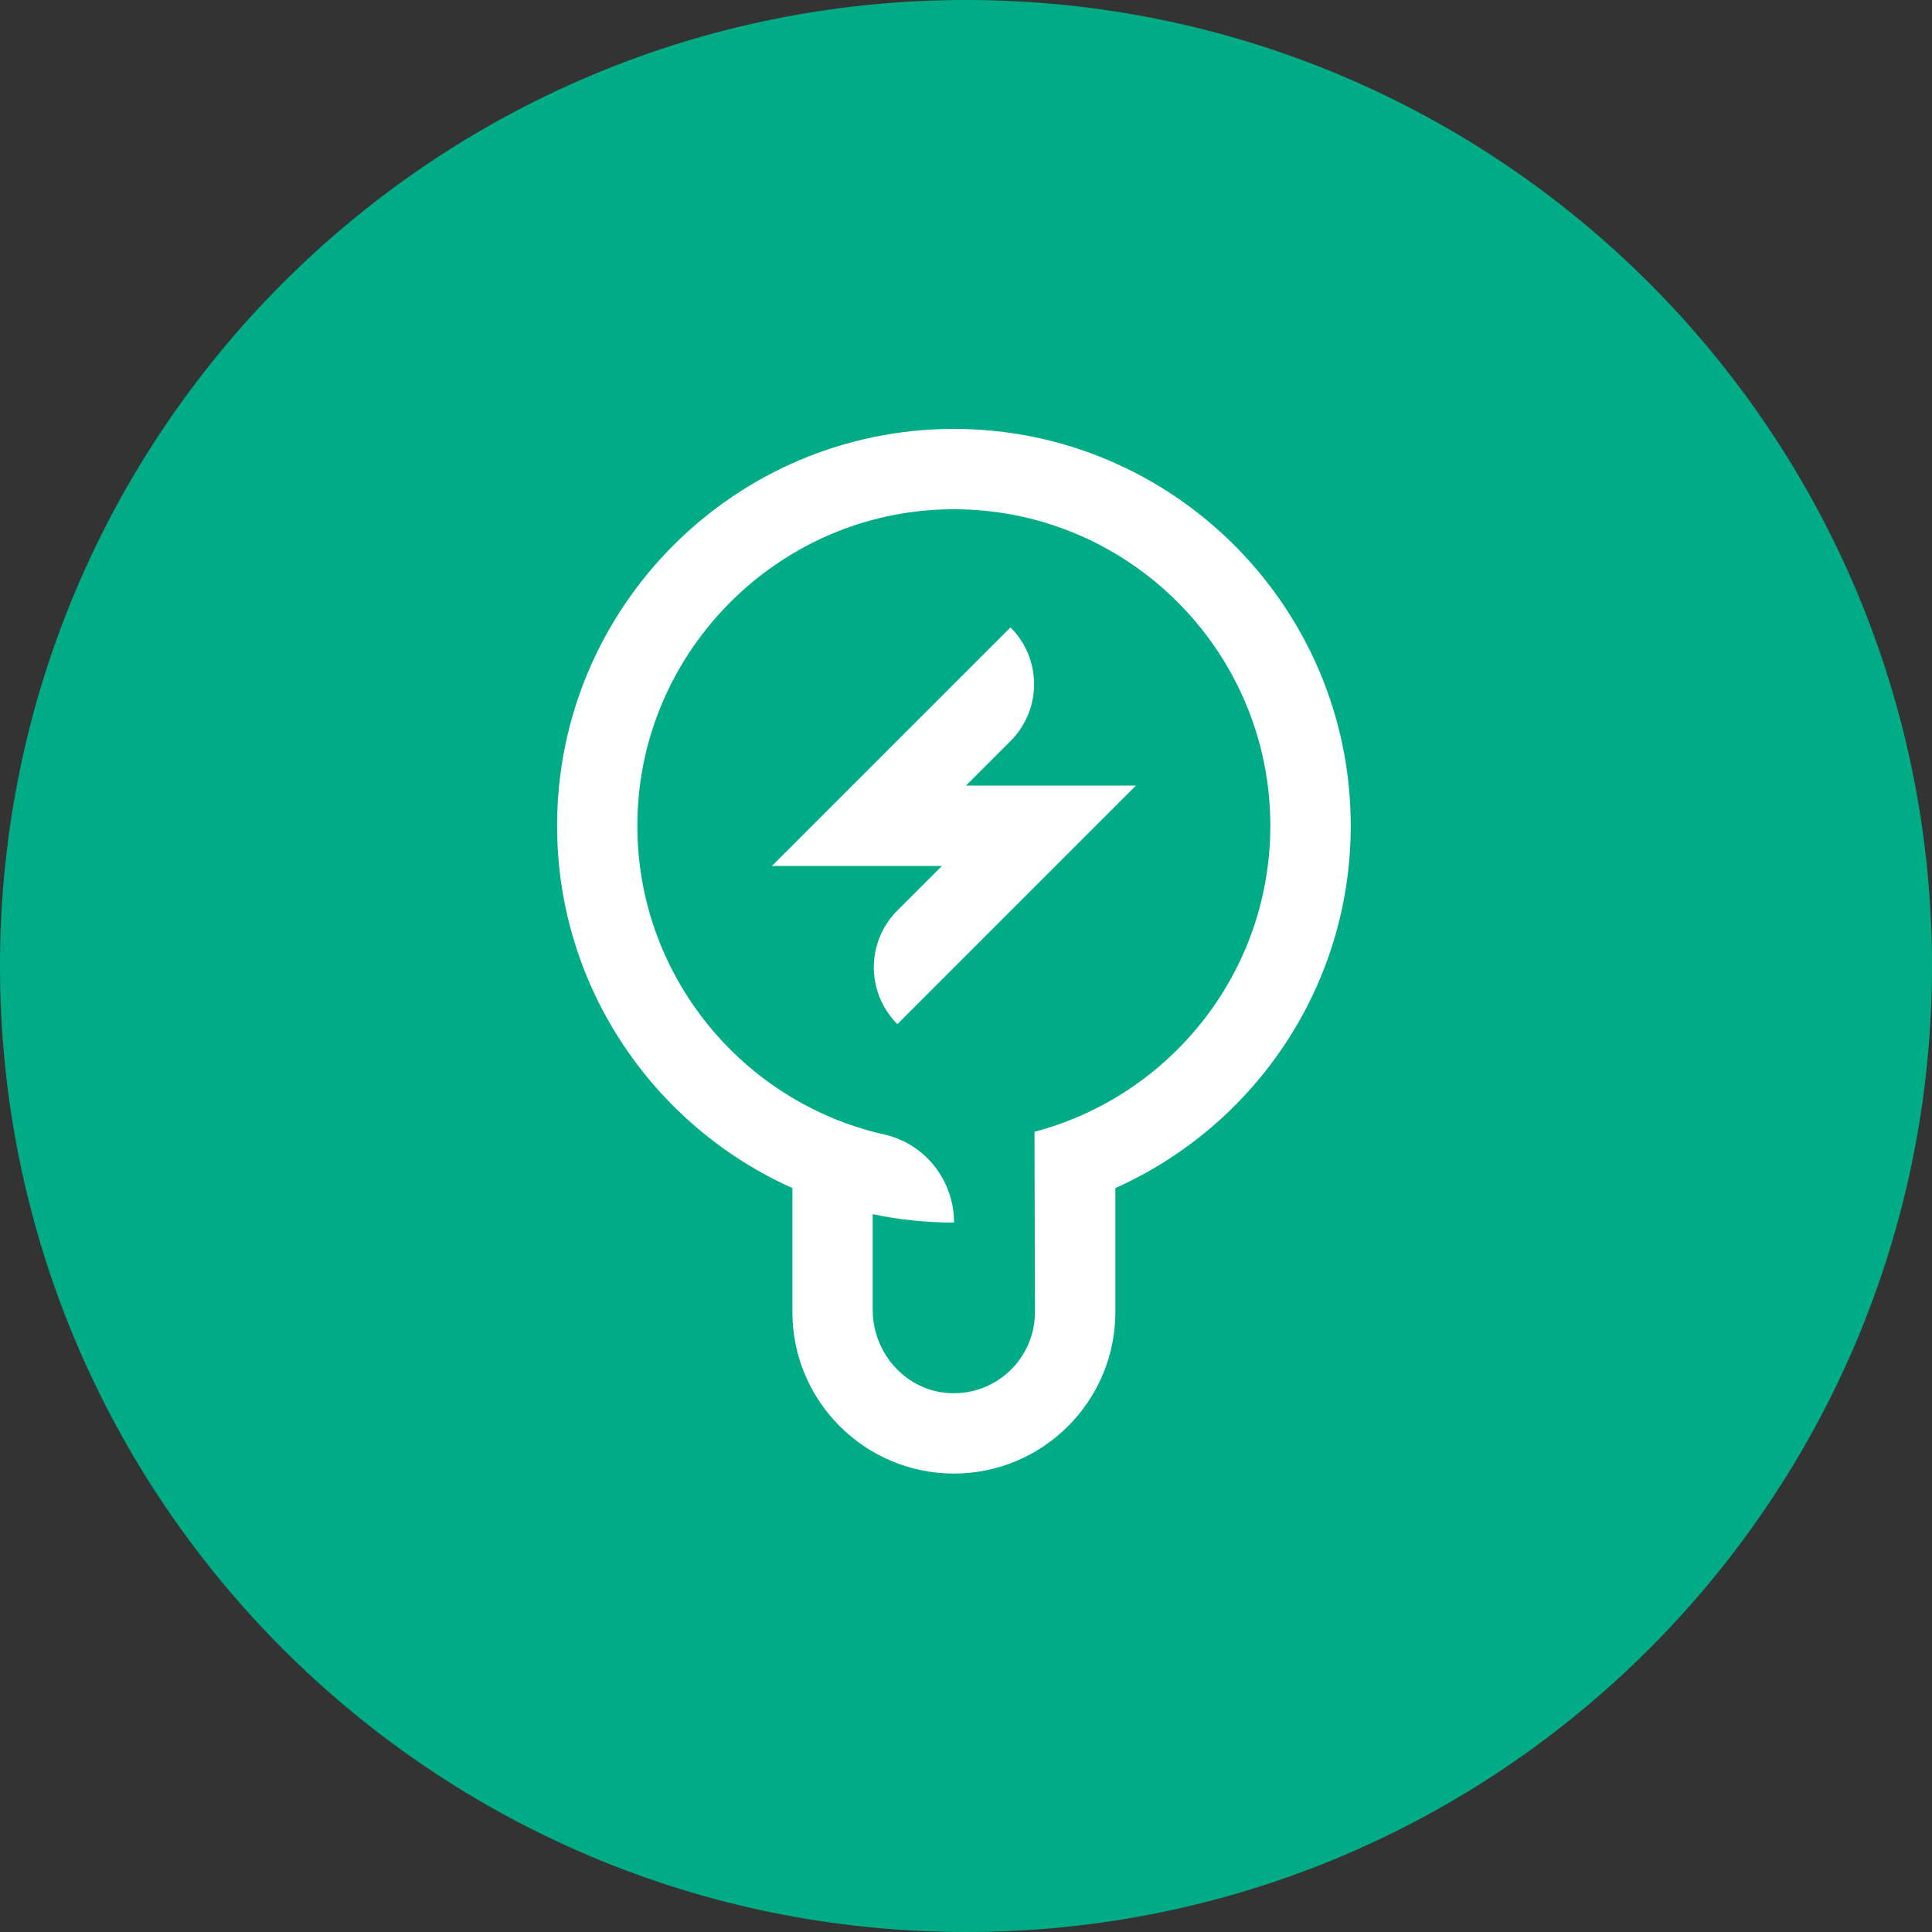 <svg width="35" height="35" viewBox="0 0 35 35" fill="none" xmlns="http://www.w3.org/2000/svg">
<rect x="0" y="0" width="35" height="35" fill="#333333" stroke="none"/>
<path d="M35 17.5C35 7.835 27.165 0 17.5 0C7.835 0 0 7.835 0 17.5C0 27.165 7.835 35 17.5 35C27.165 35 35 27.165 35 17.5Z" fill="#00AC86"/>
<path d="M17.281 7.77C13.317 7.77 10.092 10.995 10.092 14.959C10.092 17.881 11.845 20.4 14.355 21.523V23.77C14.355 25.384 15.668 26.695 17.281 26.695C18.895 26.695 20.206 25.382 20.206 23.77V21.523C22.716 20.4 24.47 17.881 24.47 14.959C24.47 10.995 21.245 7.77 17.281 7.77ZM18.741 20.503L18.749 23.771C18.749 24.605 18.05 25.28 17.206 25.238C16.416 25.2 15.81 24.519 15.81 23.728V21.996C16.285 22.096 16.776 22.148 17.28 22.148C17.281 22.148 17.283 22.148 17.284 22.148C17.283 21.388 16.763 20.72 16.022 20.553C13.379 19.959 11.419 17.533 11.553 14.685C11.69 11.751 14.071 9.37 17.006 9.232C20.291 9.078 23.013 11.706 23.013 14.959C23.014 17.616 21.198 19.855 18.741 20.503Z" fill="white"/>
<path d="M18.306 13.425C18.876 12.857 18.876 11.934 18.306 11.365L13.984 15.687H17.064L16.257 16.494C15.688 17.063 15.688 17.984 16.257 18.553L20.579 14.231H17.5L18.306 13.425Z" fill="white"/>
</svg>
